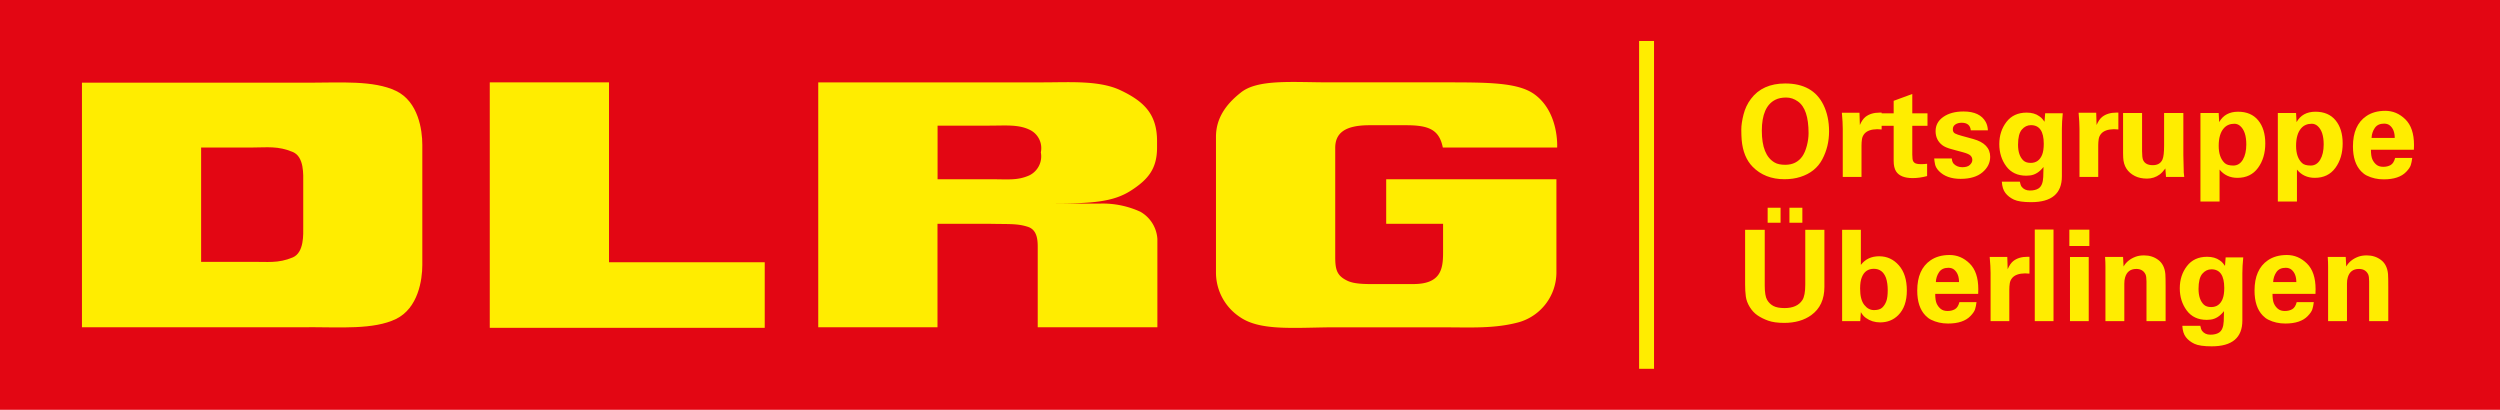 <?xml version="1.0"?><svg xmlns="http://www.w3.org/2000/svg" id="Logo" version="1.1" viewBox="0 0 305.043 50"><rect id="Hintergrund" height="50" fill="#e30613" width="305.043"/><g id="Wortmarke"><path id="D" d="M37,22.27v5.4c0,.89.13,3.14-1.28,3.74-1.81.76-3.13.51-5,.54H24.54V18h6.24c1.83,0,3.14-.22,4.95.55C37.14,19.13,37,21.38,37,22.27Zm.7,17.65c3.78,0,7.91.32,10.62-1s3.21-4.78,3.21-6.58V17.67c0-1.81-.48-5.27-3.21-6.58s-6.83-1-10.62-1H10V39.93H37.71" fill-rule="evenodd" fill="#ffed00"/><path id="L" d="M59.76,39.93V10.05H74.31V32h19v8H59.76" fill="#ffed00"/><path id="R" d="M114.39,15.33h6.29c2,0,3.52-.16,4.88.47A2.48,2.48,0,0,1,127,18.59a2.58,2.58,0,0,1-1.43,2.82c-1.45.63-2.5.46-4.88.46h-6.29V15.33ZM99.84,39.93V10.05h27.49c3.17,0,6.76-.26,9.34.94,2.92,1.37,4.51,2.94,4.51,6.22l0,.8c0,2.56-1.07,3.89-3.21,5.26s-4.71,1.57-9.69,1.57h6a11,11,0,0,1,4.87,1,4.11,4.11,0,0,1,2.07,3.32V39.93H126.62V30.47c0-.91.07-2.39-1.22-2.8s-2.29-.31-4.54-.36h-6.47V39.93H99.84" fill-rule="evenodd" fill="#ffed00"/><path id="G" d="M169.14,21.87h20.77V33.29a6.33,6.33,0,0,1-4.49,6c-3,.84-6,.65-9.34.65H162.2c-4.6.06-8.52.4-10.9-1.25a6.51,6.51,0,0,1-2.93-5.39V16.69c0-2.31,1.27-4,3-5.37,2.06-1.7,6.34-1.27,10.87-1.27h13.88c5.47,0,9.08,0,11.1,1.45C190.26,13.7,190,18,190,18H176.05c-.44-2.16-1.67-2.72-4.49-2.72H167.1c-3.06,0-4.2,1-4.18,2.82V31.36c0,1.59.23,2.29,1.47,2.89,1,.49,2.63.41,4.53.41h3.53c3.34,0,3.63-1.82,3.63-3.81V27.31h-6.94V21.87" fill="#ffed00"/></g><rect id="Trenner" x="200" y="5" width="1.82" height="40" fill="#ffed00"/><path fill="#ffed00" d="M216.642,12.164q-1.669,0.819-1.669,3.794t1.561,3.871q0.464,0.278,1.298,0.278q1.36,0,2.086-1.035q0.34-0.495,0.549-1.29t0.209-1.538q0-2.952-1.298-3.864q-0.665-0.479-1.437-0.479t-1.298,0.263z M212.515,17.078q-0.046-0.525-0.046-1.275t0.27-1.824t0.904-1.909q1.406-1.885,4.188-1.885q3.369,0,4.652,2.596q0.695,1.406,0.695,3.253t-0.827,3.408t-2.681,2.148q-0.881,0.278-1.932,0.278q-2.395,0-3.895-1.53q-1.144-1.175-1.329-3.261z M224.848,15.703q0-0.757-0.108-1.947l2.148,0l0.046,1.499q0.294-0.68,0.68-0.989q0.665-0.525,1.731-0.525l0.247,0l0,2.055q-0.278-0.031-0.541-0.031q-1.097,0.015-1.561,0.556q-0.247,0.294-0.301,0.672t-0.054,0.75l0,3.848l-2.287,0l0-5.888z M233.773,19.953q0.209,0.077,0.626,0.077t0.742-0.046l0,1.499q-0.896,0.247-1.762,0.247q-1.499,0-2.025-0.819q-0.294-0.464-0.294-1.283l0-4.281l-1.499,0l0-1.515l1.499,0l0-1.53l2.272-0.835l0,2.365l1.855,0l0,1.515l-1.855,0l0,3.524q0,0.618,0.116,0.811t0.325,0.27z M240.473,15.904q-0.093-0.927-1.113-0.927q-0.464,0-0.773,0.209t-0.309,0.587t0.278,0.518t0.788,0.278l1.406,0.386q2.086,0.572,2.086,2.179q0,1.097-0.943,1.893t-2.666,0.796t-2.65-0.958q-0.386-0.402-0.471-0.827t-0.1-0.703l2.148,0q0.031,0.448,0.247,0.665q0.402,0.402,1.035,0.402t0.927-0.286t0.294-0.595t-0.209-0.525t-0.873-0.402l-1.422-0.386q-0.773-0.201-1.159-0.495q-0.819-0.634-0.819-1.715t0.95-1.739t2.465-0.657q1.994,0,2.705,1.283q0.232,0.433,0.263,1.02l-2.086,0z M246.886,19.582q0.309,0.294,0.896,0.294q0.989,0,1.391-0.989q0.201-0.495,0.201-1.345q0-2.272-1.561-2.272q-0.649,0-1.113,0.541t-0.464,1.847t0.649,1.924z M251.585,21.514q0,3.153-3.74,3.153q-1.453,0-2.11-0.309t-1.043-0.811t-0.433-1.383l2.195,0q0.077,0.417,0.216,0.618q0.355,0.464,1.012,0.464t1.043-0.247q0.541-0.34,0.587-1.406q0.031-0.618,0.031-1.221q-0.726,0.927-1.638,1.035q-0.278,0.031-0.464,0.031q-1.592,0-2.442-1.144t-0.85-2.712t0.873-2.705t2.465-1.136q0.927,0,1.53,0.433q0.263,0.17,0.41,0.363t0.24,0.317l0.077-1.035l2.148,0q-0.108,1.082-0.108,1.932l0,5.765z M253.733,15.703q0-0.757-0.108-1.947l2.148,0l0.046,1.499q0.294-0.68,0.68-0.989q0.665-0.525,1.731-0.525l0.247,0l0,2.055q-0.278-0.031-0.541-0.031q-1.097,0.015-1.561,0.556q-0.247,0.294-0.301,0.672t-0.054,0.75l0,3.848l-2.287,0l0-5.888z M266.452,21.019q0.046,0.464,0.062,0.572l-2.225,0l-0.077-1.035q-0.371,0.495-0.68,0.726q-0.695,0.51-1.553,0.51t-1.476-0.309q-1.375-0.695-1.437-2.272q-0.015-0.386-0.015-0.572l0-4.853l2.318,0l0,4.652q0,0.773,0.124,1.082q0.278,0.634,1.182,0.634t1.198-0.726q0.185-0.433,0.185-1.7l0-3.941l2.349,0l0,5.146q0.046,1.901,0.046,1.916l0,0.17z M271.444,19.891q0.325,0.309,1.059,0.309t1.159-0.711t0.425-1.87q0-1.607-0.757-2.256q-0.309-0.263-0.695-0.263q-0.819,0-1.298,0.556q-0.618,0.711-0.618,2.133t0.726,2.102z M273.005,21.699q-1.36,0-2.179-1.005l0,3.895l-2.334,0l0-10.803l2.225,0l0.062,1.113q0.711-1.267,2.303-1.267t2.457,1.051t0.865,2.82t-0.889,2.983t-2.511,1.213z M280.886,19.891q0.325,0.309,1.059,0.309t1.159-0.711t0.425-1.87q0-1.607-0.757-2.256q-0.309-0.263-0.695-0.263q-0.819,0-1.298,0.556q-0.618,0.711-0.618,2.133t0.726,2.102z M282.447,21.699q-1.36,0-2.179-1.005l0,3.895l-2.334,0l0-10.803l2.225,0l0.062,1.113q0.711-1.267,2.303-1.267t2.457,1.051t0.865,2.82t-0.889,2.983t-2.511,1.213z M292.199,16.831q0-1.02-0.587-1.515q-0.278-0.232-0.711-0.232q-0.773,0-1.136,0.533t-0.394,1.213l2.828,0z M289.294,18.268q0,0.788,0.178,1.182t0.495,0.649t0.835,0.255t0.896-0.216t0.549-0.865l2.086,0q-0.062,0.51-0.178,0.873t-0.564,0.827q-0.881,0.912-2.735,0.912q-1.144,0-2.071-0.464q-0.371-0.185-0.68-0.51q-1.005-1.035-1.005-3.045q0-2.581,1.623-3.694q0.943-0.649,2.326-0.649t2.442,1.035t1.059,3.137q0,0.325-0.015,0.572l-5.239,0z M215.684,25.35l1.576,0l0,1.824l-1.576,0l0-1.824z M218.342,25.35l1.576,0l0,1.824l-1.576,0l0-1.824z M215.328,28.039l0,6.8q0,1.252,0.286,1.746t0.773,0.75t1.368,0.255q1.53,0,2.164-0.974q0.355-0.541,0.355-1.901l0-6.676l2.334,0l0,6.97q0,2.287-1.607,3.446q-1.314,0.943-3.292,0.943q-1.205,0-1.955-0.27t-1.306-0.649t-0.95-1.02t-0.479-1.298t-0.085-1.445l0-6.676l2.395,0z M230.118,33.896q-0.417-1.097-1.476-1.097t-1.46,1.02q-0.216,0.51-0.216,1.391q0,1.345,0.502,1.986t1.19,0.641t1.012-0.309t0.495-0.78t0.17-1.345t-0.216-1.507z M227.058,38.085l-0.077,1.097l-2.21,0l0-11.143l2.287,0l0,4.281q0.804-1.051,2.233-1.051t2.403,1.105t0.974,3.068t-1.051,3.014q-0.881,0.881-2.21,0.881q-0.974,0-1.731-0.541q-0.355-0.247-0.618-0.711z M239.035,34.422q0-1.02-0.587-1.515q-0.278-0.232-0.711-0.232q-0.773,0-1.136,0.533t-0.394,1.213l2.828,0z M236.13,35.859q0,0.788,0.178,1.182t0.495,0.649t0.835,0.255t0.896-0.216t0.549-0.865l2.086,0q-0.062,0.51-0.178,0.873t-0.564,0.827q-0.881,0.912-2.735,0.912q-1.144,0-2.071-0.464q-0.371-0.185-0.68-0.51q-1.005-1.035-1.005-3.045q0-2.581,1.623-3.694q0.943-0.649,2.326-0.649t2.442,1.035t1.059,3.137q0,0.325-0.015,0.572l-5.239,0z M242.884,33.294q0-0.757-0.108-1.947l2.148,0l0.046,1.499q0.294-0.68,0.68-0.989q0.665-0.525,1.731-0.525l0.247,0l0,2.055q-0.278-0.031-0.541-0.031q-1.097,0.015-1.561,0.556q-0.247,0.294-0.301,0.672t-0.054,0.75l0,3.848l-2.287,0l0-5.888z M248.277,28.008l2.287,0l0,11.174l-2.287,0l0-11.174z M252.574,31.362l2.287,0l0,7.82l-2.287,0l0-7.82z M252.496,28.024l2.442,0l0,1.994l-2.442,0l0-1.994z M256.901,32.614q0-0.665-0.046-1.267l2.195,0l0.062,1.175q0.448-0.804,1.453-1.19q0.448-0.17,1.051-0.17q1.005,0,1.746,0.564t0.85,1.708q0.031,0.433,0.031,1.53l0,4.219l-2.334,0l0-4.853q0-0.603-0.124-0.865q-0.325-0.649-1.113-0.649q-1.082,0-1.375,1.051q-0.093,0.294-0.093,0.742l0,4.575l-2.303,0l0-6.414l0-0.155z M268.909,37.173q0.309,0.294,0.896,0.294q0.989,0,1.391-0.989q0.201-0.495,0.201-1.345q0-2.272-1.561-2.272q-0.649,0-1.113,0.541t-0.464,1.847t0.649,1.924z M273.607,39.105q0,3.153-3.74,3.153q-1.453,0-2.11-0.309t-1.043-0.811t-0.433-1.383l2.195,0q0.077,0.417,0.216,0.618q0.355,0.464,1.012,0.464t1.043-0.247q0.541-0.34,0.587-1.406q0.031-0.618,0.031-1.221q-0.726,0.927-1.638,1.035q-0.278,0.031-0.464,0.031q-1.592,0-2.442-1.144t-0.85-2.712t0.873-2.705t2.465-1.136q0.927,0,1.53,0.433q0.263,0.17,0.41,0.363t0.24,0.317l0.077-1.035l2.148,0q-0.108,1.082-0.108,1.932l0,5.765z M280.191,34.422q0-1.02-0.587-1.515q-0.278-0.232-0.711-0.232q-0.773,0-1.136,0.533t-0.394,1.213l2.828,0z M277.285,35.859q0,0.788,0.178,1.182t0.495,0.649t0.835,0.255t0.896-0.216t0.549-0.865l2.086,0q-0.062,0.51-0.178,0.873t-0.564,0.827q-0.881,0.912-2.735,0.912q-1.144,0-2.071-0.464q-0.371-0.185-0.68-0.51q-1.005-1.035-1.005-3.045q0-2.581,1.623-3.694q0.943-0.649,2.326-0.649t2.442,1.035t1.059,3.137q0,0.325-0.015,0.572l-5.239,0z M284.07,32.614q0-0.665-0.046-1.267l2.195,0l0.062,1.175q0.448-0.804,1.453-1.19q0.448-0.17,1.051-0.17q1.005,0,1.746,0.564t0.85,1.708q0.031,0.433,0.031,1.53l0,4.219l-2.334,0l0-4.853q0-0.603-0.124-0.865q-0.325-0.649-1.113-0.649q-1.082,0-1.375,1.051q-0.093,0.294-0.093,0.742l0,4.575l-2.303,0l0-6.414l0-0.155z"/></svg>